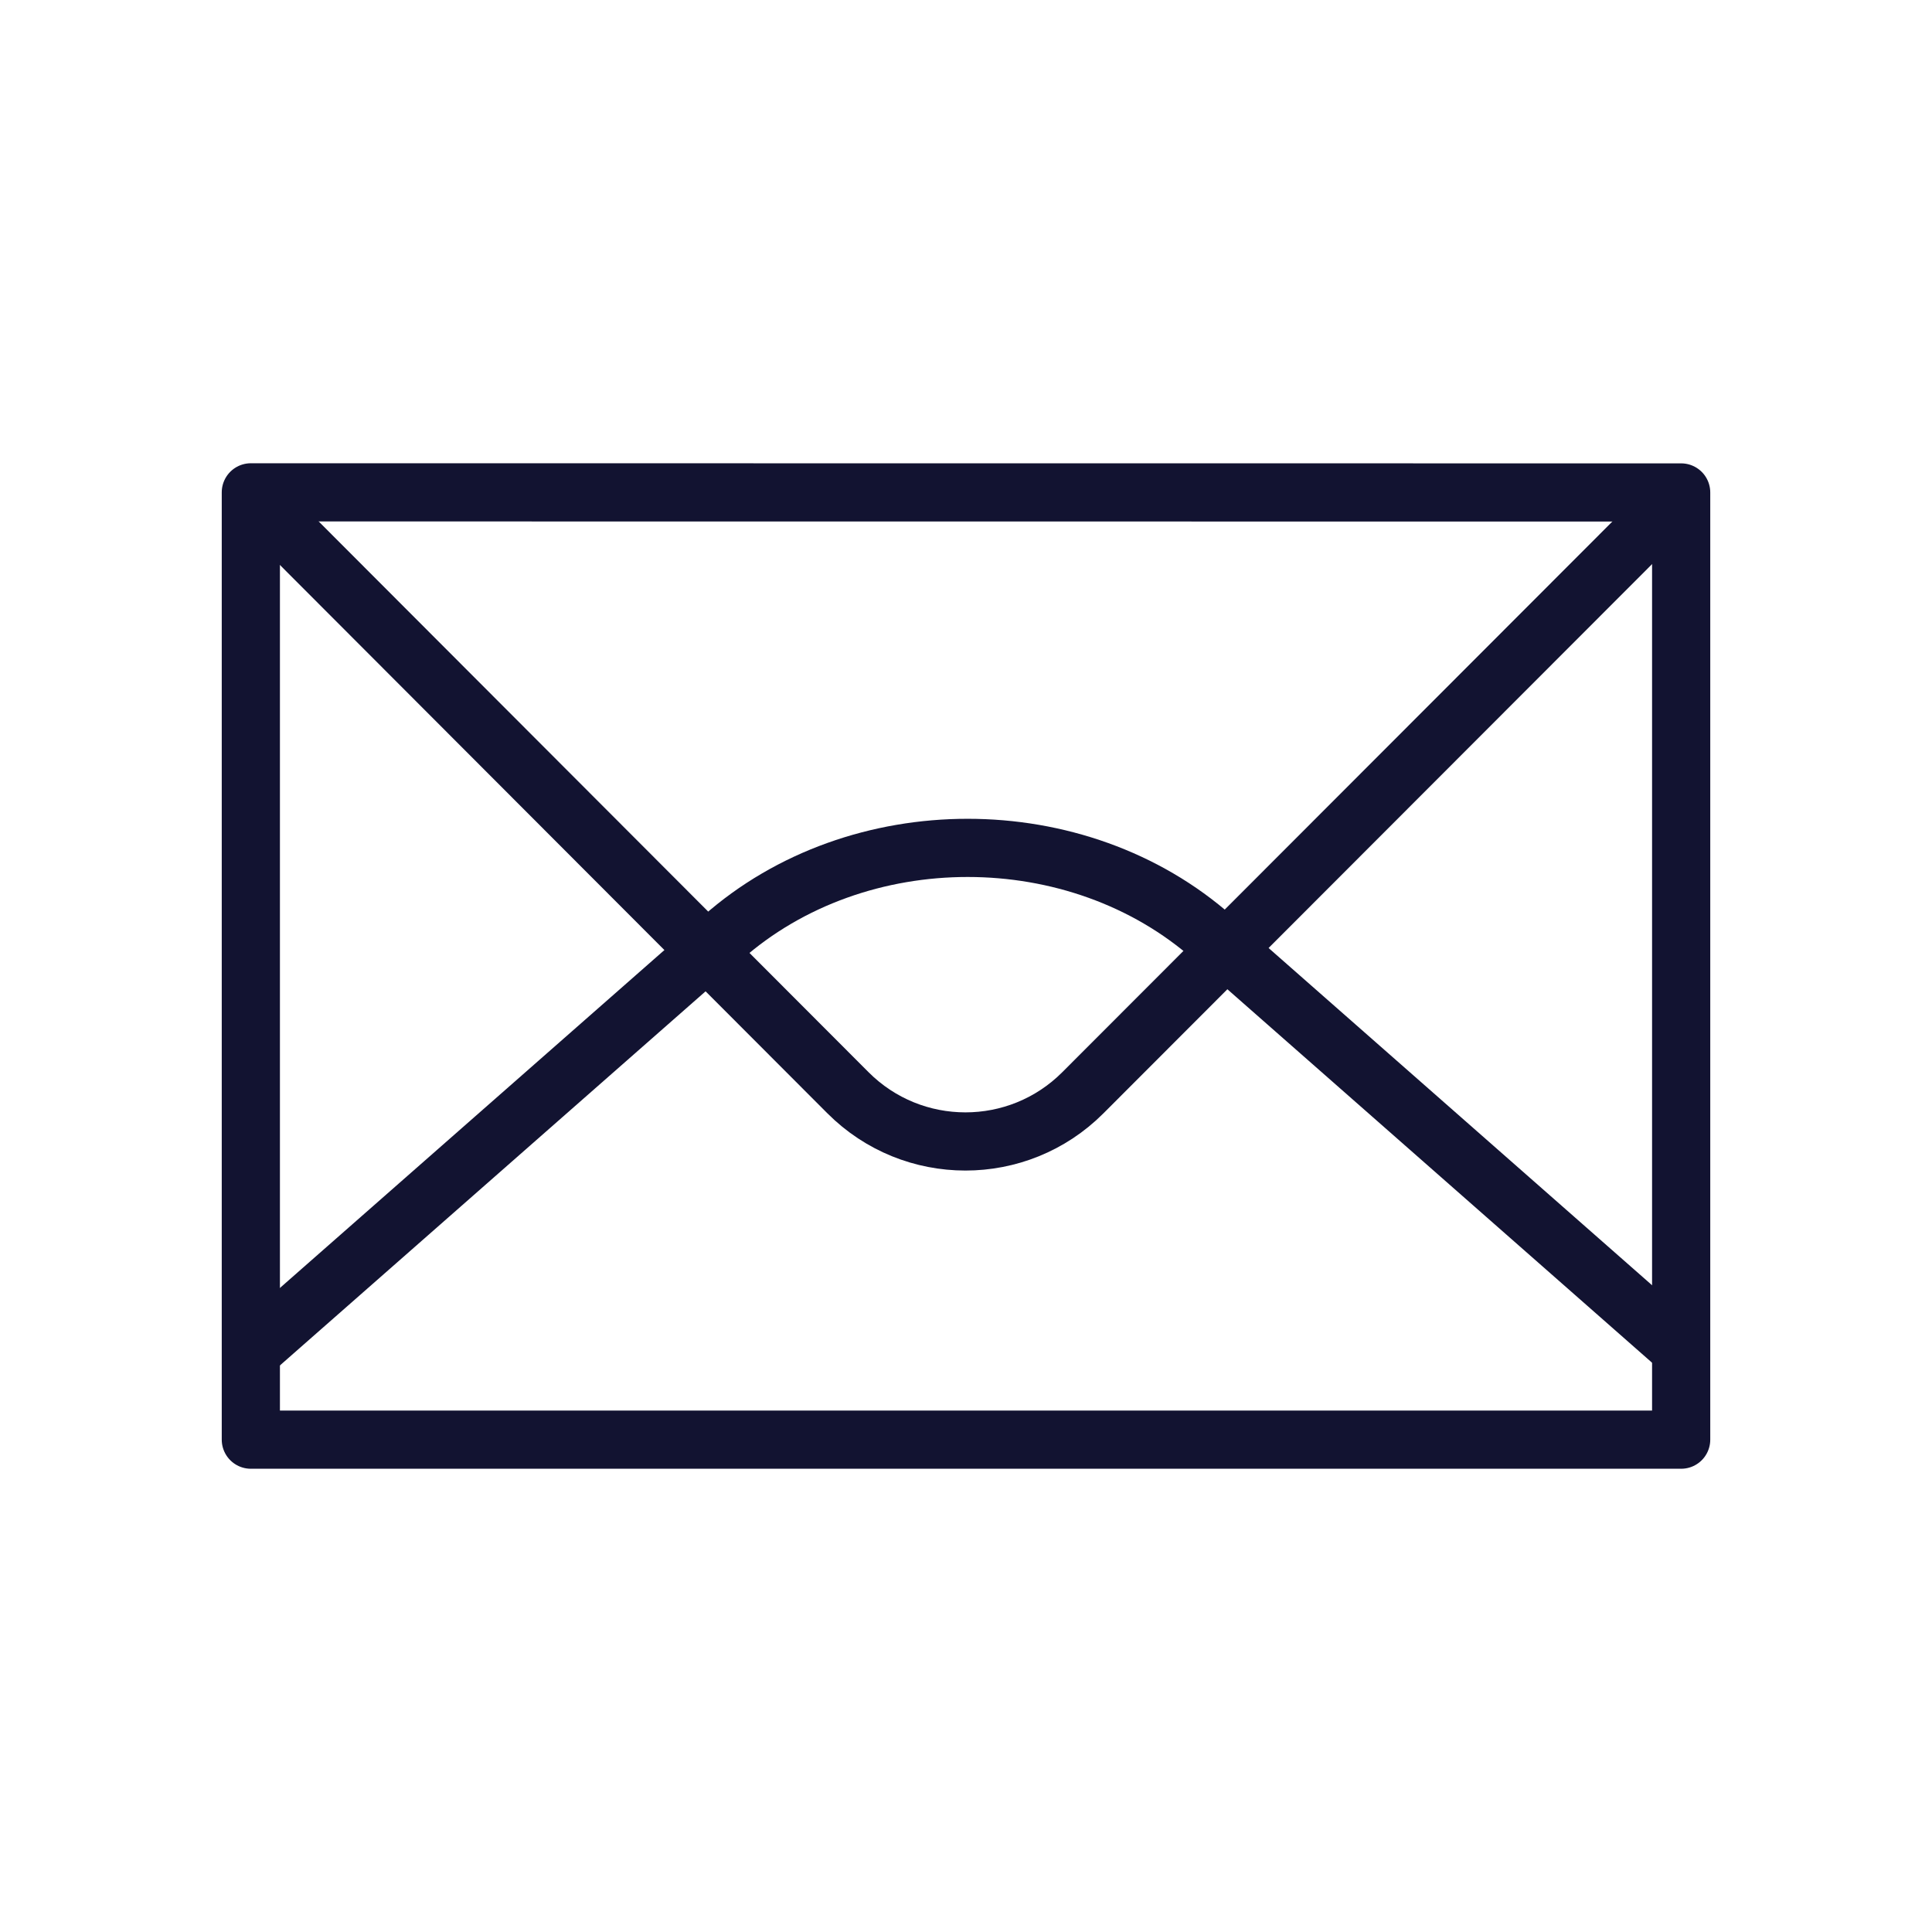 <svg xmlns="http://www.w3.org/2000/svg" width="430" height="430" viewbox="0 0 430 430"><g clip-path="url(#O)" id="gid1"><g clip-path="url(#an)" style="display:block" id="gid2"><path fill="none" stroke="#121331" stroke-linecap="round" stroke-linejoin="round" stroke-width="12.95" d="M-159.172-105.42v210.84h318.344v-210.815l-318.344-.025z" class="primary" style="display:block" transform="translate(215 215)" id="pid1"/><g mask="url(#ao)" style="display:block" id="gid3"><path fill="none" stroke="#121331" stroke-linecap="round" stroke-linejoin="round" stroke-width="12.95" d="M374.074 300.283 270 208.76c-30.146-26.729-79.102-26.73-109.251-.004L56.171 300.667" class="primary" id="pid2"/></g><path fill="none" stroke="#121331" stroke-linecap="round" stroke-linejoin="round" stroke-width="12.95" d="M-158.69-72.734-26.13 60.038c14.425 14.453 37.851 14.455 52.278.003L159.213-73.167" class="primary" style="display:block" transform="translate(214.861 183.174)" id="pid3"/></g></g></svg>